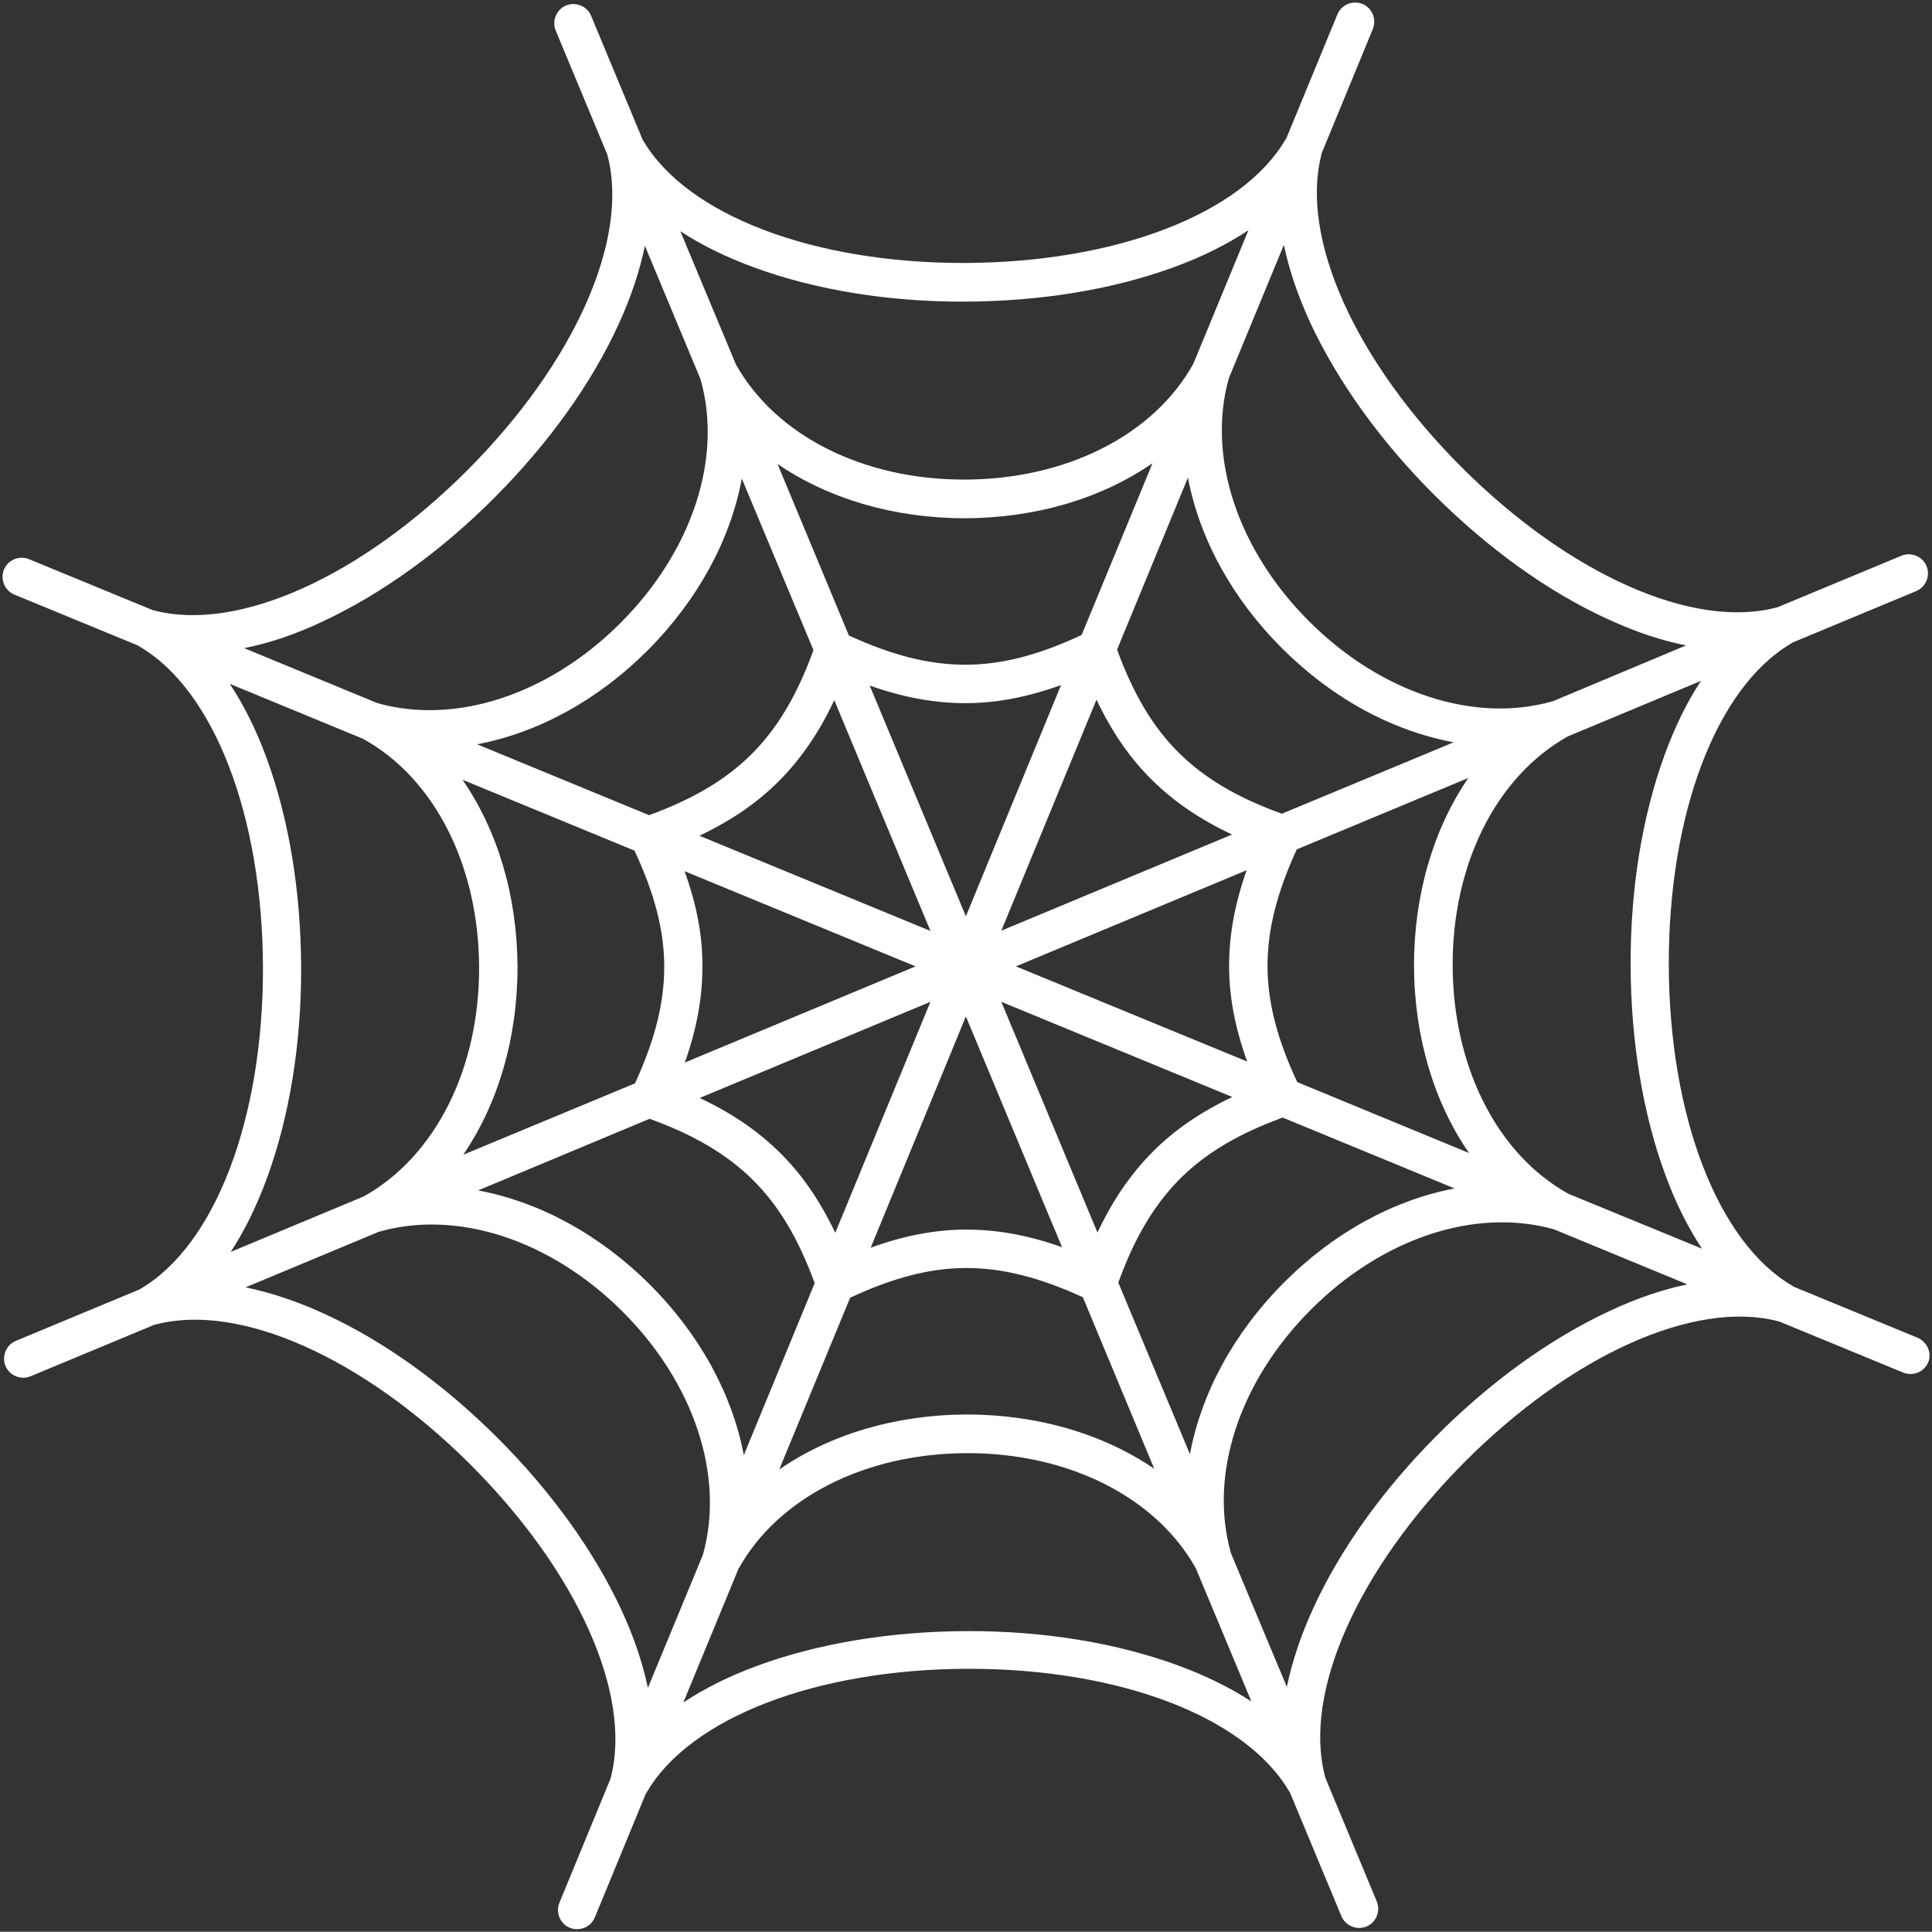 <?xml version="1.0" encoding="UTF-8" standalone="no"?><svg xmlns="http://www.w3.org/2000/svg" xmlns:xlink="http://www.w3.org/1999/xlink" fill="#ffffff" height="779.4" preserveAspectRatio="xMidYMid meet" version="1" viewBox="42.3 42.1 779.5 779.4" width="779.5" zoomAndPan="magnify"><rect x="42.3" y="42.1" width="779.5" height="779.4" fill="#333333" stroke="none"/><g id="change1_1"><path d="M815.9,581.8l-50-20.6c-0.1-0.1-0.3-0.2-0.4-0.3c-30.1-17.5-49.7-68.3-49.9-129.5 c-0.1-61.2,19.3-112,49.4-129.7c0.1-0.1,0.3-0.2,0.4-0.3l50-20.8c3.9-1.6,5.8-6.2,4.2-10.1c-1.6-3.9-6.2-5.8-10.1-4.2l-50,20.8 c-0.1,0-0.3,0.1-0.4,0.1c-33.7,8.9-83.5-13.2-126.8-56.3c-43.3-43.2-65.6-92.9-56.8-126.6c0-0.2,0.1-0.3,0.1-0.5l20.6-50 c1.6-4-0.3-8.5-4.2-10.1c-4-1.6-8.5,0.3-10.1,4.2l-20.6,50c-0.1,0.1-0.2,0.3-0.3,0.4c-17.5,30.1-68.3,49.7-129.5,49.9 c-61.1,0.1-112-19.3-129.7-49.4c-0.1-0.1-0.2-0.2-0.2-0.3l-20.8-50c-1.6-3.9-6.2-5.8-10.1-4.2c-3.9,1.6-5.8,6.2-4.2,10.1l20.8,50 c0,0.1,0.1,0.3,0.1,0.4c8.9,33.7-13.2,83.5-56.3,126.8c-43.2,43.3-92.9,65.6-126.6,56.8c-0.2,0-0.3-0.1-0.5-0.1l-50-20.6 c-4-1.6-8.5,0.3-10.1,4.2c-1.6,4,0.3,8.5,4.2,10.1l50,20.6c0.1,0.1,0.3,0.2,0.4,0.3c30.1,17.5,49.7,68.3,49.9,129.5 c0.1,61.2-19.3,112-49.4,129.7c-0.1,0.1-0.2,0.2-0.3,0.2l-50,20.8c-3.9,1.6-5.8,6.2-4.2,10.1c1.6,3.9,6.2,5.8,10.1,4.2l50-20.8 c0.2,0,0.3-0.1,0.5-0.1c33.7-8.9,83.5,13.2,126.8,56.3c43.3,43.2,65.6,92.9,56.8,126.6c0,0.1-0.1,0.3-0.1,0.4l-20.6,50 c-1.6,4,0.3,8.5,4.2,10.1c4,1.6,8.5-0.3,10.1-4.2l20.6-50c0.1-0.1,0.2-0.3,0.3-0.4c17.5-30.1,68.3-49.7,129.5-49.9 c61.2-0.1,112,19.3,129.7,49.4c0.1,0.1,0.2,0.3,0.3,0.4l20.8,50c1.6,3.9,6.2,5.8,10.1,4.2c3.9-1.6,5.8-6.2,4.2-10.1l-20.8-50 c0-0.2-0.1-0.3-0.1-0.5c-8.9-33.7,13.2-83.5,56.3-126.8c43.2-43.3,92.9-65.6,126.6-56.8c0.1,0,0.3,0.1,0.4,0.1l50,20.6 c4,1.6,8.5-0.3,10.1-4.2C821.8,588,819.9,583.5,815.9,581.8z M560.3,140.9c2.1,10.1,5.7,20.7,10.7,31.5 c11.1,23.8,28.4,47.9,50.2,69.6c21.8,21.7,45.9,39,69.8,49.9c2.1,1,4.3,1.9,6.4,2.8c8.6,3.6,17.1,6.2,25.2,7.8L668.9,325 c-31.6,9.1-69.3-3.2-98.3-32.1c-29-28.9-41.4-66.5-32.5-98.2L560.3,140.9z M318.5,393.6l93.2,38.4l-93.1,38.8 c4.8-13.5,7.1-26.1,7.1-38.6C325.8,419.7,323.4,407.1,318.5,393.6z M432,411.8l-38.8-93.1c13.5,4.8,26.1,7.1,38.6,7.1 c12.5,0,25-2.4,38.6-7.3L432,411.8z M484.7,324.4c6.2,13,13.4,23.5,22.3,32.3c8.9,8.8,19.4,16,32.4,22.1l-93.1,38.8L484.7,324.4z M417.7,417.7l-93.2-38.4c13-6.2,23.5-13.4,32.3-22.3c8.8-8.9,16-19.4,22.1-32.4L417.7,417.7z M417.7,446.3l-38.4,93.2 c-6.2-13-13.4-23.5-22.3-32.3c-8.9-8.8-19.4-16-32.4-22.1L417.7,446.3z M432,452.2l38.8,93.1c-13.5-4.8-26.1-7.1-38.6-7.1 c-12.5,0-25,2.4-38.6,7.3L432,452.2z M446.3,446.3l93.2,38.4c-13,6.2-23.5,13.4-32.3,22.3c-8.8,8.9-16,19.4-22.1,32.4L446.3,446.3z M452.2,432l93.1-38.8c-4.8,13.5-7.1,26.1-7.1,38.6c0,12.5,2.4,25,7.3,38.6L452.2,432z M517.9,345.8c-10.4-10.3-18.3-23.6-24.9-41.6 l28.6-69.4c4.6,24.4,17.7,48.7,38.1,69c13.8,13.7,29.4,24.2,45.6,30.8c7.8,3.2,15.6,5.5,23.5,7l-69.3,28.8 C541.6,364,528.3,356.1,517.9,345.8z M478.7,298.3c-17.3,8.1-32.3,12-46.9,12c-14.6,0-29.6-3.8-47-11.8l-28.8-69.2 c20.5,14,46.9,21.9,75.7,21.9c28.8-0.1,55.2-8.1,75.6-22.2L478.7,298.3z M370.5,304.4c-6.5,18-14.4,31.3-24.7,41.7 c-10.3,10.4-23.6,18.3-41.6,24.9l-69.4-28.6c24.4-4.6,48.7-17.7,69-38.1c20.3-20.4,33.3-44.8,37.8-69.1L370.5,304.4z M298.3,385.3 c8.1,17.3,12,32.3,12,46.9c0,14.6-3.8,29.6-11.8,47l-69.3,28.8c14-20.5,21.9-46.9,21.9-75.7c-0.1-28.8-8.1-55.2-22.2-75.6 L298.3,385.3z M304.4,493.5c18,6.5,31.3,14.4,41.7,24.7c10.4,10.3,18.3,23.6,24.9,41.6l-28.6,69.4c-4.6-24.4-17.7-48.7-38.1-69 c-20.4-20.3-44.8-33.3-69.1-37.8L304.4,493.5z M385.3,565.7c17.3-8.1,32.3-12,46.9-12c14.6,0,29.6,3.8,47,11.8l28.8,69.2 c-20.5-14-46.9-21.9-75.7-21.9c-28.8,0.1-55.2,8.1-75.6,22.2L385.3,565.7z M493.5,559.6c6.5-18,14.4-31.3,24.7-41.7 c10.3-10.4,23.6-18.3,41.6-24.9l69.4,28.6c-24.4,4.6-48.7,17.7-69,38.1c-20.3,20.4-33.3,44.8-37.8,69.1L493.5,559.6z M565.7,478.7 c-8.1-17.3-12-32.3-12-46.9c0-14.6,3.8-29.6,11.8-47l69.2-28.8c-14,20.5-21.9,46.9-21.9,75.7c0.1,28.8,8.1,55.2,22.2,75.6 L565.7,478.7z M346.8,150.1c24.7,9,54,13.8,84.7,13.7c30.7-0.1,60-4.9,84.7-14c11.2-4.1,21.2-9.1,29.8-14.8l-22.2,53.8 c-15.9,28.8-51.2,46.7-92.2,46.8c-41,0.1-76.3-17.7-92.4-46.5l-22.4-53.7C325.5,141.1,335.6,146,346.8,150.1z M172.4,292.9 c23.8-11.1,47.9-28.4,69.6-50.2c21.7-21.8,39-45.9,49.9-69.8c5-10.9,8.5-21.5,10.6-31.6l22.4,53.7c9.1,31.6-3.2,69.3-32.1,98.3 c-28.9,29-66.5,41.4-98.2,32.5l-53.8-22.2C151,301.6,161.6,298,172.4,292.9z M150.1,517.2c9-24.7,13.8-54,13.7-84.7 c-0.1-30.7-4.9-60-14-84.7c-4.1-11.2-9.1-21.2-14.8-29.8l53.8,22.2c28.8,15.9,46.7,51.2,46.8,92.2c0.1,41-17.7,76.3-46.5,92.4 l-53.7,22.4C141.1,538.5,146,528.4,150.1,517.2z M303.7,723.1c-2.1-10.1-5.7-20.7-10.7-31.5c-11.1-23.8-28.4-47.9-50.2-69.6 c-21.8-21.7-45.9-39-69.8-49.9c-10.9-5-21.5-8.5-31.6-10.6l53.7-22.4c31.6-9.1,69.3,3.2,98.3,32.1c29,28.9,41.4,66.5,32.5,98.2 L303.7,723.1z M517.2,713.9c-24.7-9-54-13.8-84.7-13.7c-30.7,0.1-60,4.9-84.7,14c-11.2,4.1-21.2,9.1-29.8,14.8l22.2-53.8 c15.9-28.8,51.2-46.7,92.2-46.8c41-0.1,76.3,17.7,92.4,46.5l22.4,53.7C538.5,722.9,528.4,718,517.2,713.9z M691.6,571.1 c-23.8,11.1-47.9,28.4-69.6,50.2c-21.7,21.8-39,45.9-49.9,69.8c-5,10.9-8.5,21.5-10.6,31.6L539,668.9c-9.1-31.6,3.2-69.3,32.1-98.3 c28.9-29,66.5-41.4,98.2-32.5l53.8,22.2C713,562.4,702.4,566,691.6,571.1z M675.2,523.8c-28.8-15.9-46.7-51.2-46.8-92.2 c-0.1-41,17.7-76.3,46.5-92.4l53.7-22.4c-5.7,8.6-10.6,18.7-14.7,29.9c-9,24.7-13.8,54-13.7,84.7c0.1,30.7,4.9,60,14,84.7 c4.1,11.2,9.1,21.2,14.8,29.8L675.2,523.8z" fill="inherit"/></g></svg>